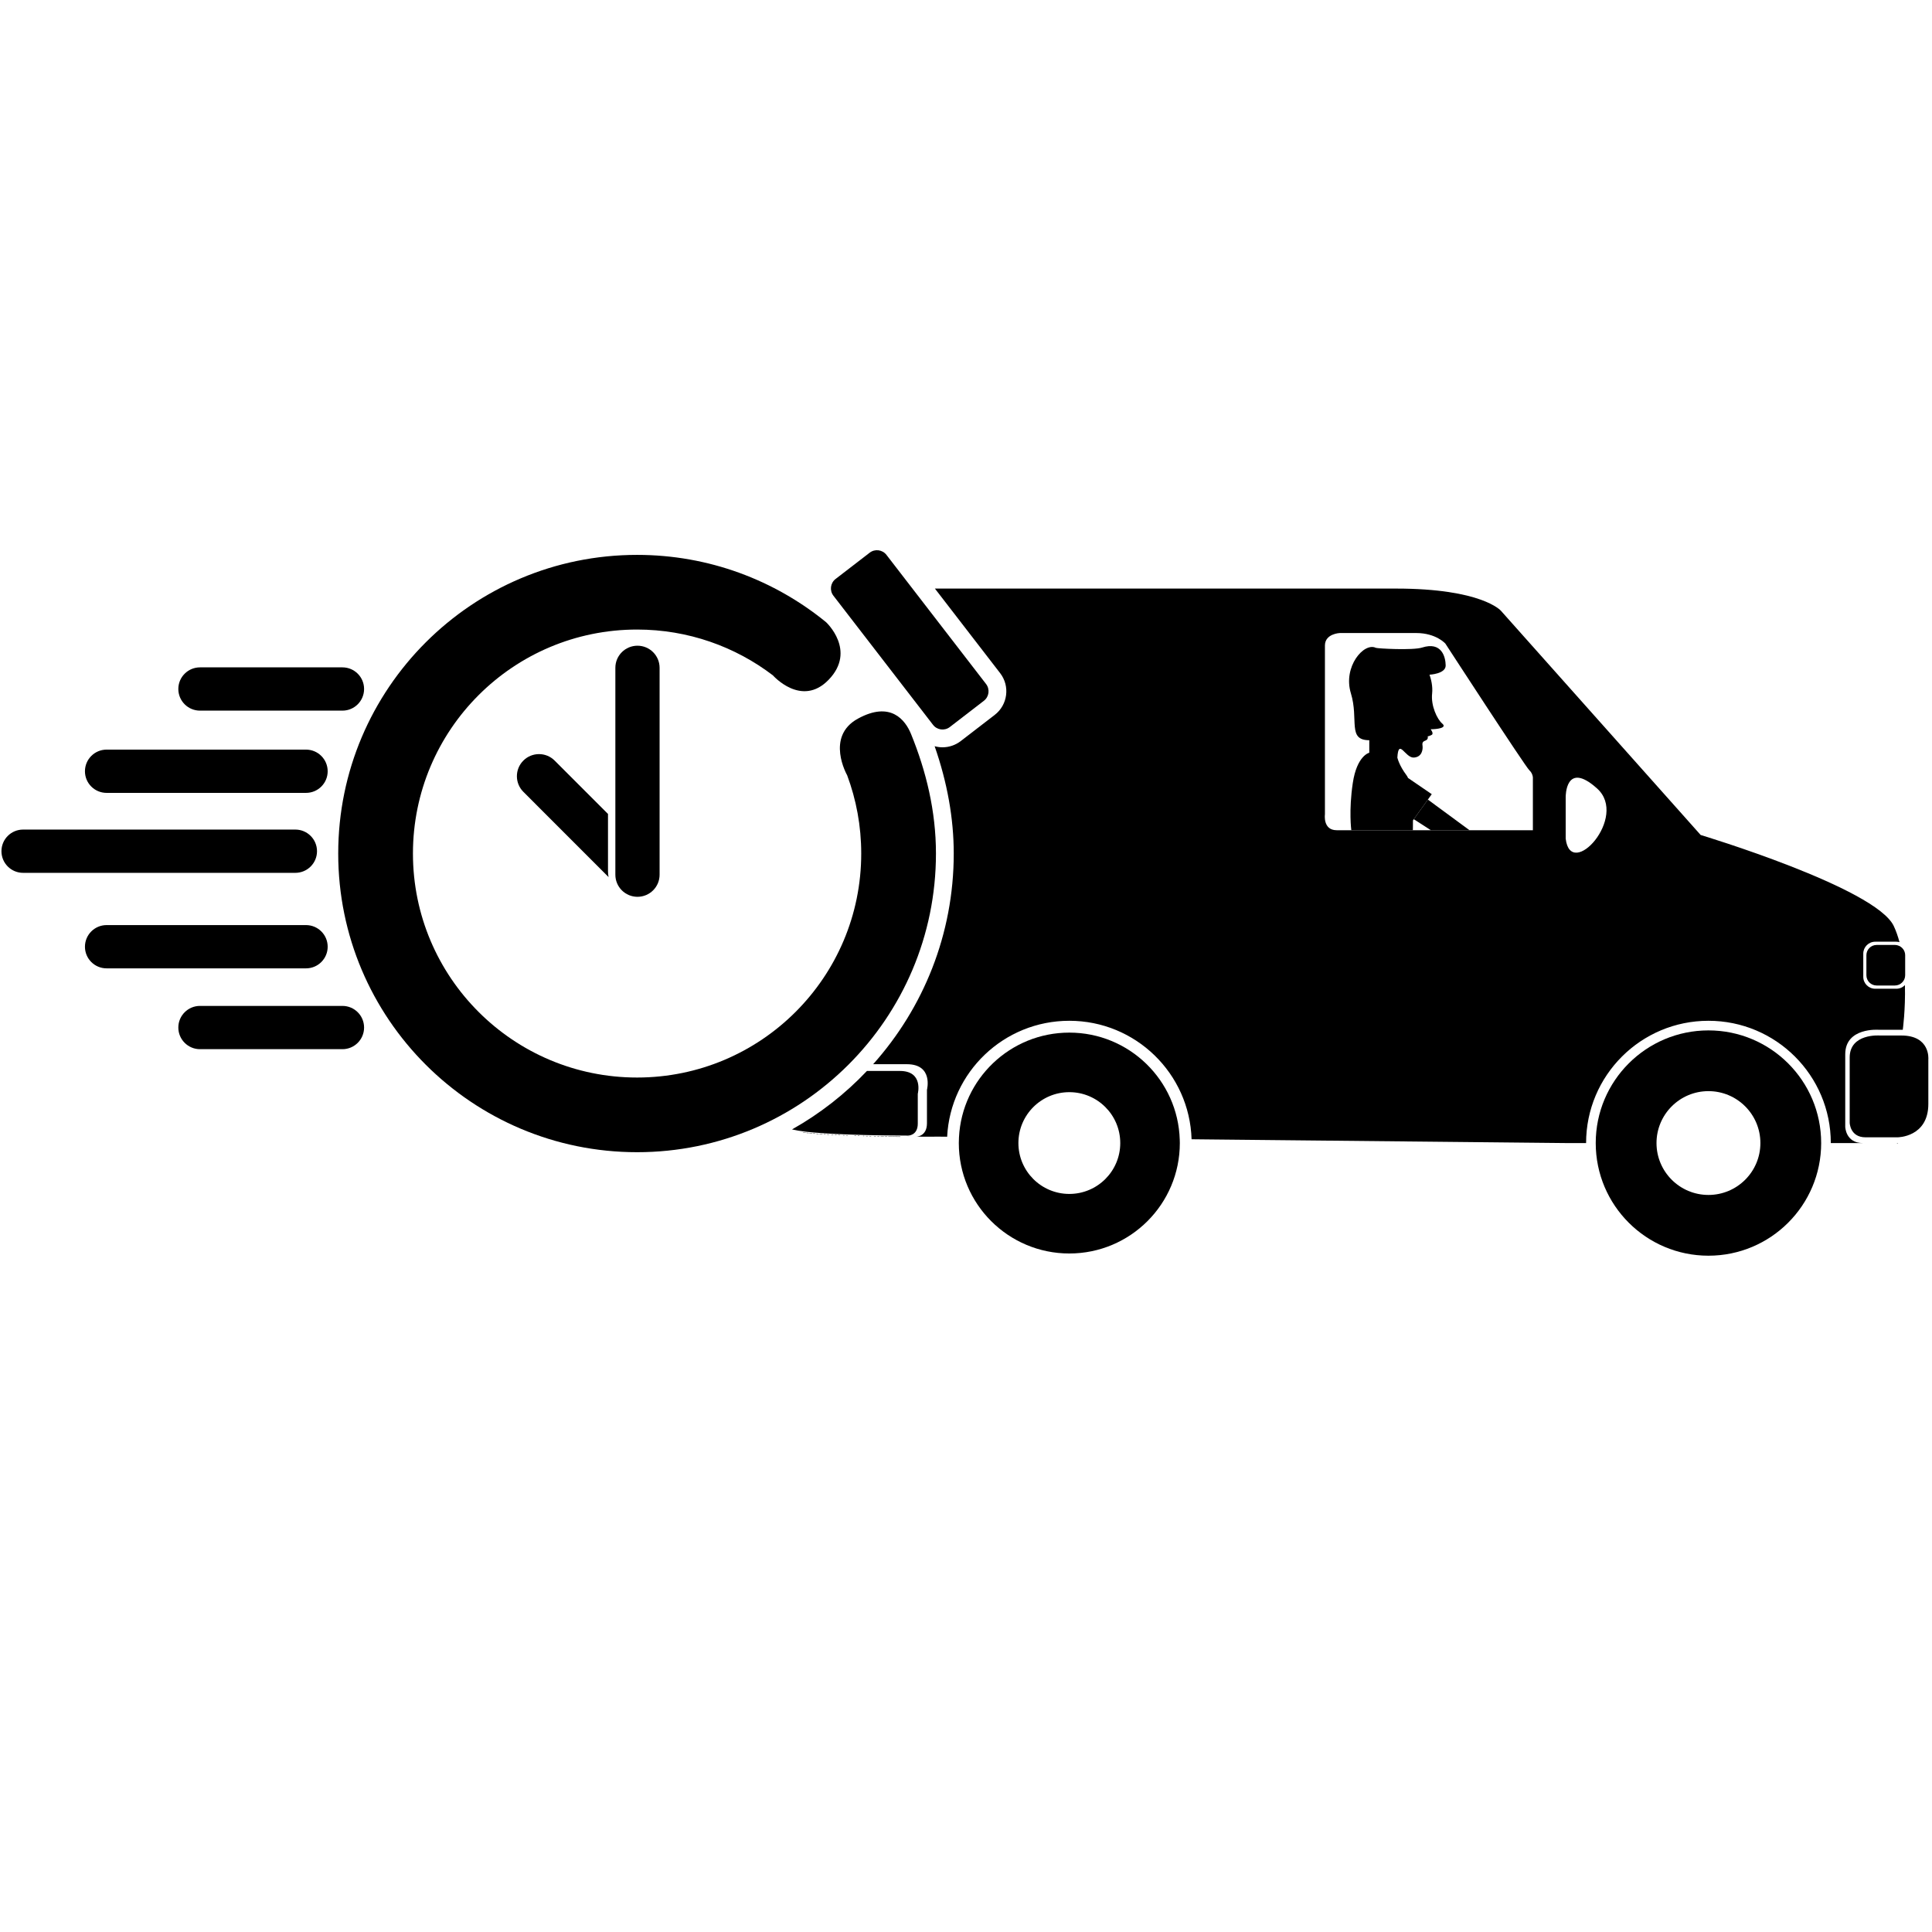 <svg xmlns="http://www.w3.org/2000/svg" xmlns:xlink="http://www.w3.org/1999/xlink" width="500" zoomAndPan="magnify" viewBox="0 0 375 375" height="500" preserveAspectRatio="xMidYMid meet" version="1.0"><defs><clipPath id="id1"><path d="M 309 200 L 354 200 L 354 243.75 L 309 243.75 Z M 309 200 " clip-rule="nonzero"/></clipPath><clipPath id="id2"><path d="M 186 200 L 230 200 L 230 243.75 L 186 243.75 Z M 186 200 " clip-rule="nonzero"/></clipPath><clipPath id="id3"><path d="M 161 106.5 L 192 106.5 L 192 142 L 161 142 Z M 161 106.5 " clip-rule="nonzero"/></clipPath></defs><path fill="#000000" d="M 359.023 217.93 C 359.023 217.93 359.023 209.996 359.023 205.266 C 359.023 200.535 364.859 200.992 364.859 200.992 L 369.059 200.992 C 374.707 200.992 374.289 205.59 374.289 205.59 C 374.289 205.59 374.289 209.355 374.289 214.266 C 374.289 220.75 368.324 220.75 368.324 220.75 L 368.289 220.75 C 367.922 220.75 364.902 220.75 362.09 220.75 C 359.09 220.75 359.023 217.93 359.023 217.93 " fill-opacity="1" fill-rule="nonzero"/><g clip-path="url(#id1)"><path fill="#000000" d="M 331.609 231.938 C 337.176 231.938 341.691 227.43 341.691 221.867 C 341.691 216.301 337.176 211.789 331.609 211.789 C 326.043 211.789 321.527 216.301 321.527 221.867 C 321.527 227.43 326.043 231.938 331.609 231.938 Z M 331.609 200 C 343.695 200 353.488 209.789 353.488 221.867 C 353.488 233.941 343.695 243.73 331.609 243.73 C 319.527 243.73 309.73 233.941 309.73 221.867 C 309.73 209.789 319.527 200 331.609 200 " fill-opacity="1" fill-rule="nonzero"/></g><g clip-path="url(#id2)"><path fill="#000000" d="M 197.672 221.867 C 197.672 227.316 202.098 231.742 207.555 231.742 C 213.016 231.742 217.441 227.316 217.441 221.867 C 217.441 216.41 213.016 211.988 207.555 211.988 C 202.098 211.988 197.672 216.41 197.672 221.867 Z M 207.555 200.43 C 219.18 200.43 228.633 209.672 228.988 221.199 C 228.992 221.422 229.004 221.641 229.004 221.867 C 229.004 233.703 219.402 243.301 207.555 243.301 C 195.711 243.301 186.105 233.703 186.105 221.867 C 186.105 221.492 186.117 221.121 186.137 220.758 C 186.715 209.434 196.082 200.43 207.555 200.43 " fill-opacity="1" fill-rule="nonzero"/></g><path fill="#000000" d="M 367.797 191.285 L 364.258 191.285 C 363.156 191.285 362.266 190.395 362.266 189.293 L 362.266 185.406 C 362.266 184.309 363.156 183.414 364.258 183.414 L 367.797 183.414 C 367.98 183.414 368.156 183.441 368.32 183.488 C 369.168 183.719 369.793 184.488 369.793 185.406 L 369.793 189.293 C 369.793 189.828 369.578 190.316 369.23 190.672 C 368.871 191.051 368.359 191.285 367.797 191.285 " fill-opacity="1" fill-rule="nonzero"/><path fill="#000000" d="M 265.777 146.105 L 265.777 143.676 C 261.473 143.676 263.777 139.699 262.203 134.555 C 260.633 129.41 264.738 124.625 267.047 125.742 C 267.332 125.879 274.238 126.262 276.02 125.691 C 279.824 124.473 280.582 127.512 280.605 129.16 C 280.633 130.809 277.469 130.957 277.469 130.957 C 277.77 131.82 278.125 133.207 277.973 134.633 C 277.719 136.965 278.934 139.598 279.949 140.457 C 280.961 141.32 278.809 141.547 277.691 141.547 C 277.691 141.547 278.352 142.383 277.895 142.637 C 277.438 142.891 277.109 142.93 277.109 142.93 C 277.109 142.93 277.324 143.508 276.652 143.754 C 275.98 143.992 276.07 144.371 276.121 144.852 C 276.172 145.336 276.094 146.941 274.422 147.043 C 272.75 147.145 271.457 143.168 271.227 147.043 C 271.227 147.043 271.531 148.52 273.016 150.496 C 273.121 150.633 273.215 150.809 273.301 151.004 L 277.902 154.148 L 274.254 159.238 C 274.258 160.371 274.234 161.145 274.234 161.145 C 269.469 161.145 265.062 161.145 262.289 161.145 C 262.289 161.145 261.773 157.359 262.574 152 C 263.371 146.637 265.777 146.105 265.777 146.105 " fill-opacity="1" fill-rule="nonzero"/><path fill="#000000" d="M 285.23 161.145 C 282.836 161.145 280.277 161.145 277.734 161.145 L 274.418 159.008 L 277.148 155.199 L 285.23 161.145 " fill-opacity="1" fill-rule="nonzero"/><path stroke-linecap="round" transform="matrix(-0.046, 0, 0, -0.046, 383.429, 273.115)" fill="none" stroke-linejoin="round" d="M 4904.34 1154.604 C 4901.457 1154.35 4898.488 1154.095 4895.435 1153.84 " stroke="#040606" stroke-width="1.2" stroke-opacity="1" stroke-miterlimit="4"/><path stroke-linecap="round" transform="matrix(-0.046, 0, 0, -0.046, 383.429, 273.115)" fill="none" stroke-linejoin="round" d="M 4919.776 1155.962 C 4915.875 1155.623 4911.973 1155.283 4907.987 1154.859 " stroke="#040606" stroke-width="1.2" stroke-opacity="1" stroke-miterlimit="4"/><path stroke-linecap="round" transform="matrix(-0.046, 0, 0, -0.046, 383.429, 273.115)" fill="none" stroke-linejoin="round" d="M 4890.346 1153.416 C 4887.547 1153.246 4884.833 1153.077 4882.035 1152.822 " stroke="#040606" stroke-width="1.2" stroke-opacity="1" stroke-miterlimit="4"/><path stroke-linecap="round" transform="matrix(-0.046, 0, 0, -0.046, 383.429, 273.115)" fill="none" stroke-linejoin="round" d="M 4877.2 1152.483 C 4873.214 1152.228 4869.228 1151.888 4865.157 1151.634 " stroke="#040606" stroke-width="1.2" stroke-opacity="1" stroke-miterlimit="4"/><path stroke-linecap="round" transform="matrix(-0.046, 0, 0, -0.046, 383.429, 273.115)" fill="none" stroke-linejoin="round" d="M 4947.34 1158.678 C 4943.608 1158.339 4939.792 1157.914 4935.89 1157.49 " stroke="#040606" stroke-width="1.2" stroke-opacity="1" stroke-miterlimit="4"/><path stroke-linecap="round" transform="matrix(-0.046, 0, 0, -0.046, 383.429, 273.115)" fill="none" stroke-linejoin="round" d="M 4932.159 1157.15 C 4929.36 1156.811 4926.476 1156.641 4923.593 1156.302 " stroke="#040606" stroke-width="1.2" stroke-opacity="1" stroke-miterlimit="4"/><path stroke-linecap="round" transform="matrix(-0.046, 0, 0, -0.046, 383.429, 273.115)" fill="none" stroke-linejoin="round" d="M 4680.69 1143.486 C 4678.57 1143.486 4676.534 1143.401 4674.499 1143.317 " stroke="#040606" stroke-width="1.2" stroke-opacity="1" stroke-miterlimit="4"/><path stroke-linecap="round" transform="matrix(-0.046, 0, 0, -0.046, 383.429, 273.115)" fill="none" stroke-linejoin="round" d="M 4647.698 1142.638 C 4645.154 1142.638 4642.61 1142.553 4639.98 1142.468 " stroke="#040606" stroke-width="1.2" stroke-opacity="1" stroke-miterlimit="4"/><path stroke-linecap="round" transform="matrix(-0.046, 0, 0, -0.046, 383.429, 273.115)" fill="none" stroke-linejoin="round" d="M 4715.124 1144.505 C 4713.258 1144.42 4711.392 1144.42 4709.526 1144.335 " stroke="#040606" stroke-width="1.2" stroke-opacity="1" stroke-miterlimit="4"/><path stroke-linecap="round" transform="matrix(-0.046, 0, 0, -0.046, 383.429, 273.115)" fill="none" stroke-linejoin="round" d="M 4666.781 1143.062 C 4664.406 1143.062 4662.032 1142.977 4659.657 1142.977 " stroke="#040606" stroke-width="1.2" stroke-opacity="1" stroke-miterlimit="4"/><path stroke-linecap="round" transform="matrix(-0.046, 0, 0, -0.046, 383.429, 273.115)" fill="none" stroke-linejoin="round" d="M 4693.242 1143.826 C 4691.885 1143.826 4690.528 1143.741 4689.171 1143.741 " stroke="#040606" stroke-width="1.2" stroke-opacity="1" stroke-miterlimit="4"/><path stroke-linecap="round" transform="matrix(-0.046, 0, 0, -0.046, 383.429, 273.115)" fill="none" stroke-linejoin="round" d="M 4633.111 1142.383 C 4630.566 1142.298 4628.022 1142.213 4625.562 1142.213 " stroke="#040606" stroke-width="1.2" stroke-opacity="1" stroke-miterlimit="4"/><path stroke-linecap="round" transform="matrix(-0.046, 0, 0, -0.046, 383.429, 273.115)" fill="none" stroke-linejoin="round" d="M 4602.069 1141.789 C 4598.592 1141.704 4595.284 1141.619 4591.892 1141.534 " stroke="#040606" stroke-width="1.2" stroke-opacity="1" stroke-miterlimit="4"/><path stroke-linecap="round" transform="matrix(-0.046, 0, 0, -0.046, 383.429, 273.115)" fill="none" stroke-linejoin="round" d="M 4619.371 1142.043 C 4614.961 1141.959 4610.635 1141.874 4606.31 1141.789 " stroke="#040606" stroke-width="1.2" stroke-opacity="1" stroke-miterlimit="4"/><path stroke-linecap="round" transform="matrix(-0.046, 0, 0, -0.046, 383.429, 273.115)" fill="none" stroke-linejoin="round" d="M 4845.396 1150.361 C 4842.851 1150.191 4840.222 1150.106 4837.508 1149.852 " stroke="#040606" stroke-width="1.2" stroke-opacity="1" stroke-miterlimit="4"/><path stroke-linecap="round" transform="matrix(-0.046, 0, 0, -0.046, 383.429, 273.115)" fill="none" stroke-linejoin="round" d="M 4812.234 1148.494 C 4810.114 1148.409 4807.909 1148.324 4805.704 1148.154 " stroke="#040606" stroke-width="1.2" stroke-opacity="1" stroke-miterlimit="4"/><path stroke-linecap="round" transform="matrix(-0.046, 0, 0, -0.046, 383.429, 273.115)" fill="none" stroke-linejoin="round" d="M 4827.5 1149.342 C 4824.956 1149.173 4822.327 1149.003 4819.698 1148.833 " stroke="#040606" stroke-width="1.2" stroke-opacity="1" stroke-miterlimit="4"/><path stroke-linecap="round" transform="matrix(-0.046, 0, 0, -0.046, 383.429, 273.115)" fill="none" stroke-linejoin="round" d="M 4729.288 1144.929 C 4727.422 1144.929 4725.471 1144.844 4723.605 1144.759 " stroke="#040606" stroke-width="1.2" stroke-opacity="1" stroke-miterlimit="4"/><path stroke-linecap="round" transform="matrix(-0.046, 0, 0, -0.046, 383.429, 273.115)" fill="none" stroke-linejoin="round" d="M 4859.305 1151.294 C 4856.761 1151.04 4854.216 1150.955 4851.757 1150.785 " stroke="#040606" stroke-width="1.2" stroke-opacity="1" stroke-miterlimit="4"/><path stroke-linecap="round" transform="matrix(-0.046, 0, 0, -0.046, 383.429, 273.115)" fill="none" stroke-linejoin="round" d="M 4764.061 1146.287 C 4762.11 1146.202 4760.159 1146.117 4758.124 1146.032 " stroke="#040606" stroke-width="1.2" stroke-opacity="1" stroke-miterlimit="4"/><path stroke-linecap="round" transform="matrix(-0.046, 0, 0, -0.046, 383.429, 273.115)" fill="none" stroke-linejoin="round" d="M 4777.8 1146.881 C 4775.934 1146.796 4774.153 1146.711 4772.372 1146.626 " stroke="#040606" stroke-width="1.2" stroke-opacity="1" stroke-miterlimit="4"/><path stroke-linecap="round" transform="matrix(-0.046, 0, 0, -0.046, 383.429, 273.115)" fill="none" stroke-linejoin="round" d="M 4798.24 1147.815 C 4796.12 1147.73 4793.915 1147.56 4791.794 1147.475 " stroke="#040606" stroke-width="1.2" stroke-opacity="1" stroke-miterlimit="4"/><path stroke-linecap="round" transform="matrix(-0.046, 0, 0, -0.046, 383.429, 273.115)" fill="none" stroke-linejoin="round" d="M 4554.32 1141.025 C 4554.066 1141.025 4553.811 1141.025 4553.557 1141.025 " stroke="#040606" stroke-width="1.2" stroke-opacity="1" stroke-miterlimit="4"/><path stroke-linecap="round" transform="matrix(-0.046, 0, 0, -0.046, 383.429, 273.115)" fill="none" stroke-linejoin="round" d="M 4536.679 1140.855 C 4537.442 1140.855 4538.206 1140.855 4538.969 1140.94 " stroke="#040606" stroke-width="1.2" stroke-opacity="1" stroke-miterlimit="4"/><path stroke-linecap="round" transform="matrix(-0.046, 0, 0, -0.046, 383.429, 273.115)" fill="none" stroke-linejoin="round" d="M 4553.557 1141.025 C 4548.553 1141.025 4543.803 1140.94 4538.969 1140.94 " stroke="#040606" stroke-width="1.2" stroke-opacity="1" stroke-miterlimit="4"/><path stroke-linecap="round" transform="matrix(-0.046, 0, 0, -0.046, 383.429, 273.115)" fill="none" stroke-linejoin="round" d="M 4568.144 1141.28 C 4563.48 1141.195 4558.9 1141.11 4554.32 1141.025 " stroke="#040606" stroke-width="1.2" stroke-opacity="1" stroke-miterlimit="4"/><path stroke-linecap="round" transform="matrix(-0.046, 0, 0, -0.046, 383.429, 273.115)" fill="none" stroke-linejoin="round" d="M 330.668 1113.442 C 329.311 1113.442 328.123 1113.442 327.191 1113.442 " stroke="#040606" stroke-width="1.2" stroke-opacity="1" stroke-miterlimit="4"/><path fill="#000000" d="M 259.449 161.145 C 259.824 161.145 260.832 161.145 262.289 161.145 C 265.062 161.145 269.469 161.145 274.234 161.145 C 275.387 161.145 276.559 161.145 277.734 161.145 C 280.277 161.145 282.836 161.145 285.23 161.145 C 291.723 161.145 297.008 161.145 297.492 161.145 C 297.516 161.145 297.531 161.145 297.531 161.145 L 297.531 151.148 C 297.531 151.148 297.641 150.254 296.828 149.484 C 296.012 148.719 280.551 124.93 280.551 124.93 C 280.551 124.93 278.758 122.871 274.891 122.871 C 271.023 122.871 260.062 122.871 260.062 122.871 C 260.062 122.871 257.168 122.973 257.168 125.301 C 257.168 126.277 257.168 132.195 257.168 138.734 C 257.168 147.801 257.168 158.074 257.168 158.074 C 257.168 158.074 256.734 161.145 259.449 161.145 Z M 303.898 154.703 L 303.898 162.77 C 304.848 170.992 316.164 158.578 309.992 153.043 C 303.82 147.508 303.898 154.703 303.898 154.703 Z M 181.414 144.84 C 181.906 144.973 182.418 145.051 182.941 145.051 C 184.211 145.051 185.461 144.625 186.465 143.852 L 193.082 138.754 C 195.602 136.809 196.074 133.18 194.129 130.66 L 181.465 114.242 L 270.957 114.242 C 287.641 114.242 291.328 118.547 291.328 118.547 L 330.098 162.07 C 330.098 162.07 364.09 172.305 367.582 179.75 C 368.035 180.715 368.398 181.766 368.688 182.867 C 368.496 182.816 368.293 182.785 368.082 182.785 L 363.977 182.785 C 362.695 182.785 361.66 183.82 361.66 185.098 L 361.66 189.605 C 361.66 190.883 362.695 191.914 363.977 191.914 L 368.082 191.914 C 368.734 191.914 369.324 191.645 369.746 191.207 C 369.867 195.965 369.328 199.879 369.328 199.879 L 364.656 199.879 C 364.656 199.879 358.16 199.367 358.16 204.633 C 358.16 209.898 358.16 218.727 358.16 218.727 C 358.16 218.727 358.234 221.867 361.574 221.867 C 364.324 221.867 367.254 221.867 368.199 221.867 L 355.359 221.867 C 355.359 208.758 344.727 198.133 331.609 198.133 C 318.492 198.133 307.859 208.758 307.859 221.867 L 303.902 221.867 L 235.004 221.168 L 231.285 221.129 C 230.895 208.363 220.426 198.133 207.555 198.133 C 194.852 198.133 184.477 208.098 183.84 220.637 L 182.238 220.621 C 182.238 220.621 178.949 220.652 174.48 220.605 C 175.688 220.617 176.809 220.621 177.805 220.625 C 177.805 220.625 179.922 220.656 179.922 218.023 C 179.922 215.391 179.922 211.531 179.922 211.531 C 179.922 211.531 181.219 206.562 176.023 206.562 C 174.586 206.562 172.188 206.562 169.477 206.562 C 179.199 195.691 185.121 181.363 185.121 165.672 C 185.121 158.879 183.871 151.887 181.414 144.84 " fill-opacity="1" fill-rule="nonzero"/><path stroke-linecap="round" transform="matrix(-0.046, 0, 0, -0.046, 383.429, 273.115)" fill="none" stroke-linejoin="round" d="M 4587.566 1141.534 C 4582.647 1141.449 4577.813 1141.365 4573.063 1141.28 " stroke="#040606" stroke-width="1.2" stroke-opacity="1" stroke-miterlimit="4"/><path stroke-linecap="round" transform="matrix(-0.046, 0, 0, -0.046, 383.429, 273.115)" fill="none" stroke-linejoin="round" d="M 4573.063 1141.28 C 4571.367 1141.28 4569.756 1141.28 4568.144 1141.28 " stroke="#040606" stroke-width="1.2" stroke-opacity="1" stroke-miterlimit="4"/><path fill="#000000" d="M 168.273 207.871 C 170.918 207.871 173.285 207.871 174.664 207.871 C 179.297 207.871 178.141 212.305 178.141 212.305 C 178.141 212.305 178.141 215.746 178.141 218.09 C 178.141 220.441 176.254 220.418 176.254 220.418 C 174.816 220.41 173.074 220.398 171.195 220.371 C 171.137 220.371 171.078 220.367 171.02 220.367 C 170.879 220.367 170.742 220.363 170.602 220.359 C 170.543 220.359 170.488 220.359 170.426 220.355 C 170.25 220.352 170.07 220.352 169.891 220.348 C 169.805 220.348 169.723 220.344 169.637 220.344 C 169.535 220.34 169.434 220.336 169.328 220.336 C 169.234 220.332 169.141 220.332 169.043 220.328 C 168.938 220.328 168.832 220.324 168.727 220.324 C 168.562 220.316 168.398 220.312 168.234 220.312 C 168.137 220.309 168.043 220.305 167.945 220.305 C 167.84 220.301 167.73 220.297 167.625 220.297 C 167.543 220.293 167.457 220.289 167.375 220.289 C 167.258 220.285 167.141 220.281 167.023 220.281 C 166.969 220.277 166.91 220.277 166.855 220.273 C 166.633 220.27 166.41 220.262 166.188 220.254 C 166.109 220.25 166.035 220.25 165.957 220.246 C 165.84 220.242 165.723 220.238 165.605 220.238 C 165.531 220.234 165.453 220.23 165.375 220.227 C 164.98 220.215 164.582 220.199 164.188 220.184 C 164.109 220.18 164.031 220.176 163.949 220.172 C 163.836 220.168 163.723 220.164 163.609 220.16 C 163.531 220.156 163.461 220.152 163.383 220.148 C 163.191 220.141 163 220.133 162.809 220.125 C 162.719 220.121 162.633 220.117 162.543 220.109 C 162.441 220.105 162.34 220.102 162.234 220.098 C 162.145 220.09 162.059 220.086 161.969 220.082 C 161.867 220.078 161.766 220.07 161.66 220.066 C 161.555 220.059 161.449 220.055 161.34 220.047 C 161.203 220.039 161.066 220.035 160.93 220.027 C 160.82 220.02 160.711 220.012 160.605 220.008 C 160.52 220 160.434 219.992 160.348 219.988 C 160.242 219.984 160.137 219.977 160.035 219.969 C 159.953 219.965 159.875 219.961 159.793 219.953 C 159.625 219.941 159.465 219.93 159.301 219.922 C 159.234 219.914 159.168 219.91 159.102 219.906 C 158.988 219.895 158.875 219.887 158.762 219.879 C 158.691 219.875 158.621 219.867 158.551 219.863 C 158.426 219.852 158.305 219.844 158.184 219.832 C 158.133 219.828 158.082 219.824 158.035 219.82 C 157.871 219.809 157.711 219.793 157.551 219.777 C 157.5 219.773 157.445 219.766 157.395 219.762 C 157.277 219.75 157.156 219.738 157.039 219.727 C 156.988 219.723 156.938 219.715 156.887 219.715 C 156.727 219.695 156.57 219.68 156.418 219.664 C 155.391 219.551 154.504 219.398 153.73 219.219 C 159.137 216.18 164.035 212.344 168.273 207.871 " fill-opacity="1" fill-rule="nonzero"/><path fill="#000000" d="M 176.832 142.473 C 179.758 149.652 181.668 157.422 181.668 165.672 C 181.668 197.688 155.695 223.641 123.656 223.641 C 91.621 223.641 65.648 197.688 65.648 165.672 C 65.648 133.656 91.621 107.703 123.656 107.703 C 137.574 107.703 150.348 112.605 160.344 120.77 C 160.344 120.77 166.32 126.281 160.832 131.949 C 155.566 137.391 150.02 131.086 150.02 131.086 C 142.703 125.512 133.57 122.195 123.656 122.195 C 99.629 122.195 80.152 141.66 80.152 165.672 C 80.152 189.684 99.629 209.148 123.656 209.148 C 147.684 209.148 167.164 189.684 167.164 165.672 C 167.164 160.324 166.195 155.203 164.43 150.473 C 164.43 150.473 160.148 142.984 166.508 139.496 C 172.871 136.004 175.723 139.75 176.832 142.473 " fill-opacity="1" fill-rule="nonzero"/><g clip-path="url(#id3)"><path fill="#000000" d="M 184.359 141.117 C 183.344 141.898 181.887 141.711 181.102 140.695 L 161.766 115.629 C 160.984 114.613 161.172 113.156 162.188 112.375 L 168.801 107.281 C 169.816 106.496 171.273 106.684 172.059 107.699 L 191.395 132.766 C 192.176 133.781 191.988 135.238 190.973 136.02 L 184.359 141.117 " fill-opacity="1" fill-rule="nonzero"/></g><path fill="#000000" d="M 128.027 169.781 C 128.027 172.152 126.105 174.07 123.734 174.07 C 121.363 174.07 119.441 172.152 119.441 169.781 L 119.441 129.621 C 119.441 127.25 121.363 125.332 123.734 125.332 C 126.105 125.332 128.027 127.25 128.027 129.621 L 128.027 169.781 " fill-opacity="1" fill-rule="nonzero"/><path fill="#000000" d="M 118.012 157.988 L 107.656 147.629 C 105.98 145.953 103.262 145.953 101.586 147.629 C 99.91 149.305 99.91 152.02 101.586 153.695 L 118.121 170.238 C 118.051 169.875 118.012 169.508 118.012 169.125 L 118.012 157.988 " fill-opacity="1" fill-rule="nonzero"/><path fill="#000000" d="M 61.531 165.219 C 61.531 167.539 59.648 169.418 57.328 169.418 L 4.484 169.418 C 2.16 169.418 0.281 167.539 0.281 165.219 C 0.281 162.898 2.16 161.02 4.484 161.02 L 57.328 161.02 C 59.648 161.02 61.531 162.898 61.531 165.219 " fill-opacity="1" fill-rule="nonzero"/><path fill="#000000" d="M 63.602 149.703 C 63.602 152.02 61.719 153.898 59.398 153.898 L 20.691 153.898 C 18.367 153.898 16.488 152.02 16.488 149.703 C 16.488 147.383 18.367 145.5 20.691 145.5 L 59.398 145.5 C 61.719 145.5 63.602 147.383 63.602 149.703 " fill-opacity="1" fill-rule="nonzero"/><path fill="#000000" d="M 63.602 183.762 C 63.602 186.078 61.719 187.957 59.398 187.957 L 20.691 187.957 C 18.367 187.957 16.488 186.078 16.488 183.762 C 16.488 181.441 18.367 179.559 20.691 179.559 L 59.398 179.559 C 61.719 179.559 63.602 181.441 63.602 183.762 " fill-opacity="1" fill-rule="nonzero"/><path fill="#000000" d="M 70.668 133.73 C 70.668 136.055 68.789 137.934 66.465 137.934 L 38.816 137.934 C 36.496 137.934 34.613 136.055 34.613 133.73 C 34.613 131.414 36.496 129.535 38.816 129.535 L 66.465 129.535 C 68.789 129.535 70.668 131.414 70.668 133.73 " fill-opacity="1" fill-rule="nonzero"/><path fill="#000000" d="M 70.668 199.445 C 70.668 201.762 68.789 203.645 66.465 203.645 L 38.816 203.645 C 36.496 203.645 34.613 201.762 34.613 199.445 C 34.613 197.125 36.496 195.246 38.816 195.246 L 66.465 195.246 C 68.789 195.246 70.668 197.125 70.668 199.445 " fill-opacity="1" fill-rule="nonzero"/></svg>